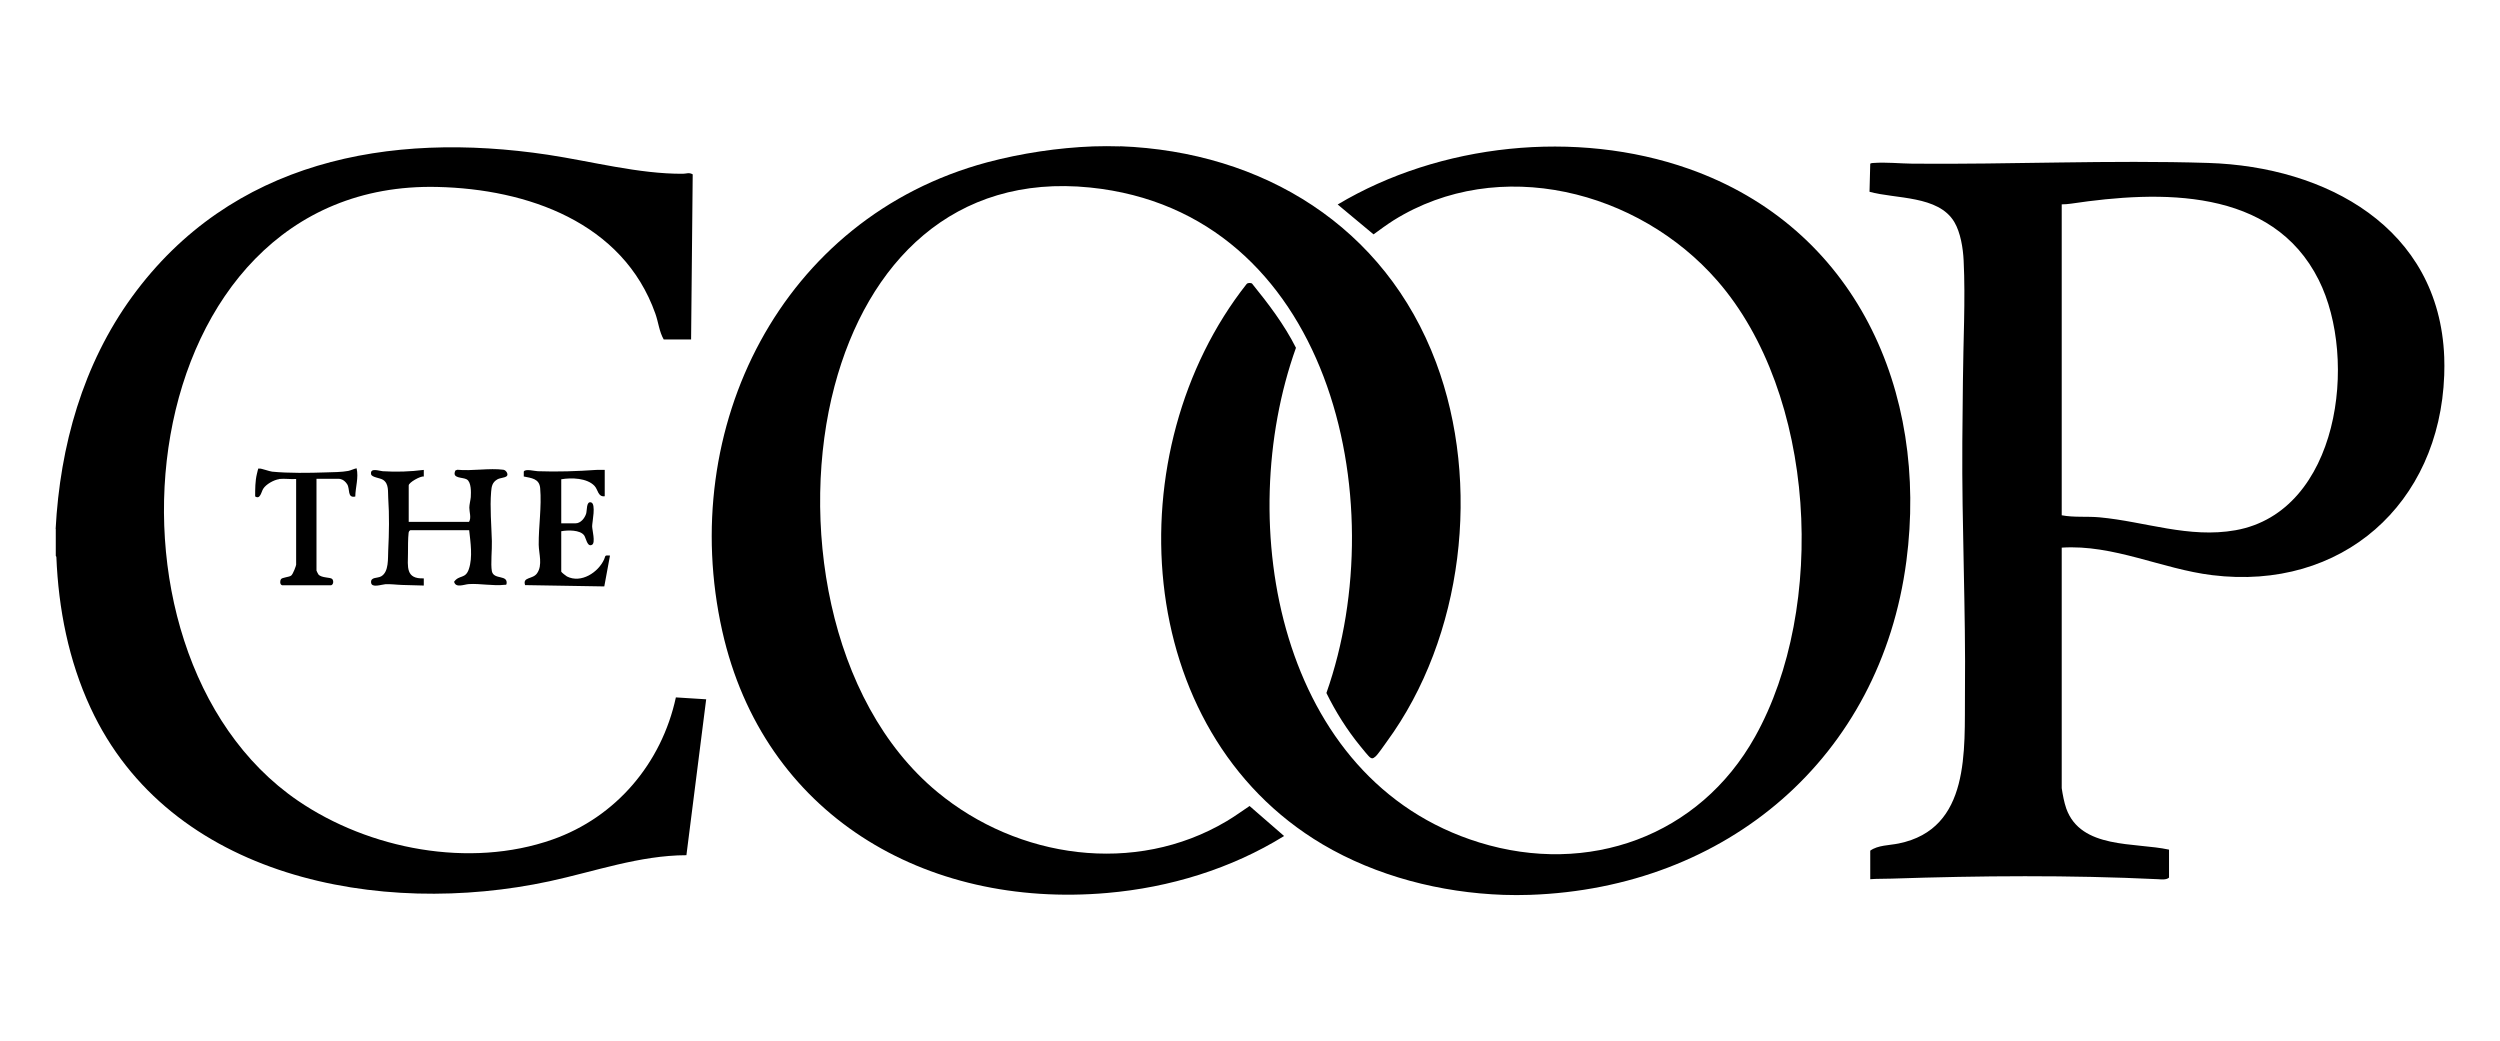 <svg viewBox="0 0 1707.8 711.2" version="1.1" xmlns="http://www.w3.org/2000/svg" id="Layer_1">
  
  <path d="M765.2,99.9c97.6,3.7,181,54.9,215.8,147.7,31,82.7,18.7,187.6-33.7,259.1-1.7,2.3-5.9,8.6-7.8,10.2s-2.3,1.2-3.3.7c-1.1-.5-5.6-6.3-6.8-7.7-9.1-11.1-17-23.6-23.3-36.5,46.7-132.5,2-328.6-161.4-345.3-93.1-9.5-152.1,50.9-174.6,135.6-24.1,90.8-5.2,215,70.3,277.4,54.9,45.4,134.9,57.1,197.5,19.9,5.4-3.2,10.5-6.9,15.7-10.4l23.6,20.5c-36.2,22.4-78.2,35.2-120.8,38.9-124.7,10.9-234.9-53.7-263-178.9-31.1-138.7,40.2-282.4,180.9-320.2,23.3-6.2,48.5-10,72.5-10.9,5.9-.2,12.6-.2,18.4,0Z"></path>
  <path d="M1045,611.3c-5.8.2-12.2.2-18,0-42.8-1.5-86.6-12.7-123.5-34.5-131.1-77.7-141.3-269.5-51.9-382.8.9-.9,2.5-.8,3.6-.4,11.2,13.8,22.1,28.1,30.1,44-43.1,120.4-12,295.5,125.2,337.9,74.4,23,150.3-4,188.4-72.2,49.4-88.4,41.8-234.2-25.9-311.7-53.7-61.5-149-86-221-41.1-4.7,3-9.2,6.3-13.7,9.6l-24.5-20.4c69.8-41.7,162.9-51.5,239.8-24.4,114,40.2,163.9,151.8,148.7,267.9-17.6,134.5-122.9,223.5-257.2,228.1Z"></path>
  <path d="M1669.7,243.7c.2,4,.1,8.6,0,12.6-3.2,88-69.9,147.5-158.5,136.6-34.4-4.2-67.4-21.1-102.8-18.8v164.3c.7,4.6,1.6,9.5,3.1,13.9,10,27.9,46.8,23,70.2,28.1v19.1c-1.7,1.6-5.1,1.3-7.4,1.1-60.8-2.9-121.3-2.4-182.1-.4-4.9.2-9.8,0-14.6.4v-19.5c5.2-3.8,13.1-3.6,19.4-4.9,49.3-10,44.9-63.9,45.3-103,.6-57-2.2-114-1.8-171.2,0-13.7.4-27.6.4-41.3.2-27,1.8-55.8.5-82.7-.4-8.4-2.1-19.2-6.4-26.4-10.9-18.2-39.9-15.6-57.9-20.6l.5-19.2c.7-.4,1.6-.5,2.4-.5,8.8-.6,17.8.4,26.5.5,67.2.6,134.8-2.6,202-.5,80.4,2.5,157.8,44.1,161.2,132.6ZM1408.4,352c8.5,1.6,17.1.6,25.9,1.4,31.1,2.9,61,14.5,92.9,8.8,70.7-12.7,83.9-116.8,56.8-170.9-31.7-63.5-108.5-61.2-169.1-52.2-2.1.3-4.3.5-6.5.5v212.6Z"></path>
  <path d="M38,361.4c3-56.7,18.6-112.5,52.3-158.8,67.6-92.7,175.1-113.2,283.9-96.9,29.8,4.5,62.3,13.2,92.3,13,2.3,0,4.2-1.1,6.7.4l-1.1,112.8h-18.7c-3.1-5.4-3.6-11.7-5.7-17.6-22.1-62.5-87.6-85.2-149-86.6-209.7-4.8-244.6,317-95.3,419.2,48.7,33.3,117.5,46.5,174,26.6,43.5-15.3,74.6-52.2,84.3-97.1l20.7,1.3-13.5,106.5c-32.1.1-62.5,11.1-93.5,17.8-115.6,24.9-259.6-1.9-313.6-118.6-14.9-32.1-21.9-67.6-23.3-103l-.4-.7v-18.4Z"></path>
  <path d="M280.2,362.3c-.7.2-1.1,1.3-1.1,2-.4,3.3-.4,9.9-.4,13.5-.1,9.4-1.7,17.8,10.8,17.3v4.9c-4.9-.2-9.8-.3-14.6-.4-3.9-.1-7.7-.7-11.7-.5-2.7.2-9.3,2.7-9.7-1.1-.4-4,4.3-2.8,6.9-4.3,5.4-3.1,4.5-12.4,4.8-17.7.6-11.9.8-24,0-35.9-.3-4.2.6-9.6-3.5-12.3-2.1-1.4-7.9-1.7-8.2-3.9-.8-4.6,5.5-2.2,7.9-2,9.3.6,18.8.3,28.1-.9v4.5c-2.3-.4-10.3,4.1-10.3,6.1v24.9h41.2c1.7-2.7.2-6.7.2-9.7,0-2.1.8-5,1-7.2.2-3.3.4-10.2-2.7-12.1-2.9-1.7-10.5-.4-7.8-6.1l1.3-.5c9.8,1,22.1-1.3,31.5,0,2,.3,3.7,3.4,2.1,4.5s-4.4,1-6.3,2.1c-3.4,2-3.9,4.7-4.2,8.4-.9,11.2.2,22.5.5,33.7.2,5.7-.9,15.6,0,20.6,1.3,6.2,11.3,2,10,8.9-.3.5-.9.4-1.4.4-7.6.9-16.8-1-24.3-.5-3.3.2-9,2.9-10.1-1.6,3.5-4.9,7.8-1.7,10.1-8.7,2.7-8,1.1-18.3.2-26.5h-40.3Z"></path>
  <path d="M413.1,321v18c-4.7.6-4.5-4.5-7-7.1-5.1-5.4-15.8-5.7-22.7-4.5v30.1h9.7c3.6,0,6.3-3.5,7.3-6.6.7-2.2,0-8.7,3.4-7.7,3.5,1,.7,13.5.7,16.3,0,2.4,2.4,11.2,0,12.6-3.3,2-4.2-4.6-5.4-6.3-2.8-4-11.5-3.7-15.7-2.9v27.6c0,.4,3.2,2.9,3.9,3.3,9.7,4.9,21.4-2.8,25.4-11.7,1.1-2.4,0-2.9,4-2.6l-3.9,21.1-54.1-.9c-1.9-5.8,5.3-3.8,8.2-8.1,3.9-5.6,1.2-13.3,1.1-19.5-.1-12.7,2.1-25.9,1-38.7-.6-6.5-6-6.8-11.2-7.9v-3.3c.8-2.2,7.7-.3,9.6-.3,13.3.5,26.9,0,40.1-.9,1.9-.1,3.8,0,5.6,0Z"></path>
  <path d="M190.7,327.3c-3.6.5-9,3.5-10.9,6.6-1.3,2-2,7.6-5.5,5.2,0-5,0-10.5,1.2-15.4s.7-3.4,1.8-3.6,6.7,1.9,8.6,2.1c11.2,1.1,25.4.9,36.8.5,4.4-.1,11.1-.2,15.2-1,1.9-.4,3.7-1.4,5.7-1.8,1.5,6.4-.8,12.9-.9,19.3-5.7,1.2-3.4-5.2-5.6-8.5s-4.8-3.6-5.4-3.6h-15.5v62.7c0,.2,1.1,2.3,1.3,2.6,2.2,2.6,8.4,1.8,9.5,3.2s.7,3.8-.8,4.2h-33.5c-1.6-.5-1.5-3-.8-4.1.8-1.3,5.6-1.4,7-2.5s3.4-6.9,3.4-7.4v-58.6c-3.6.3-7.9-.4-11.5,0Z"></path>
</svg>